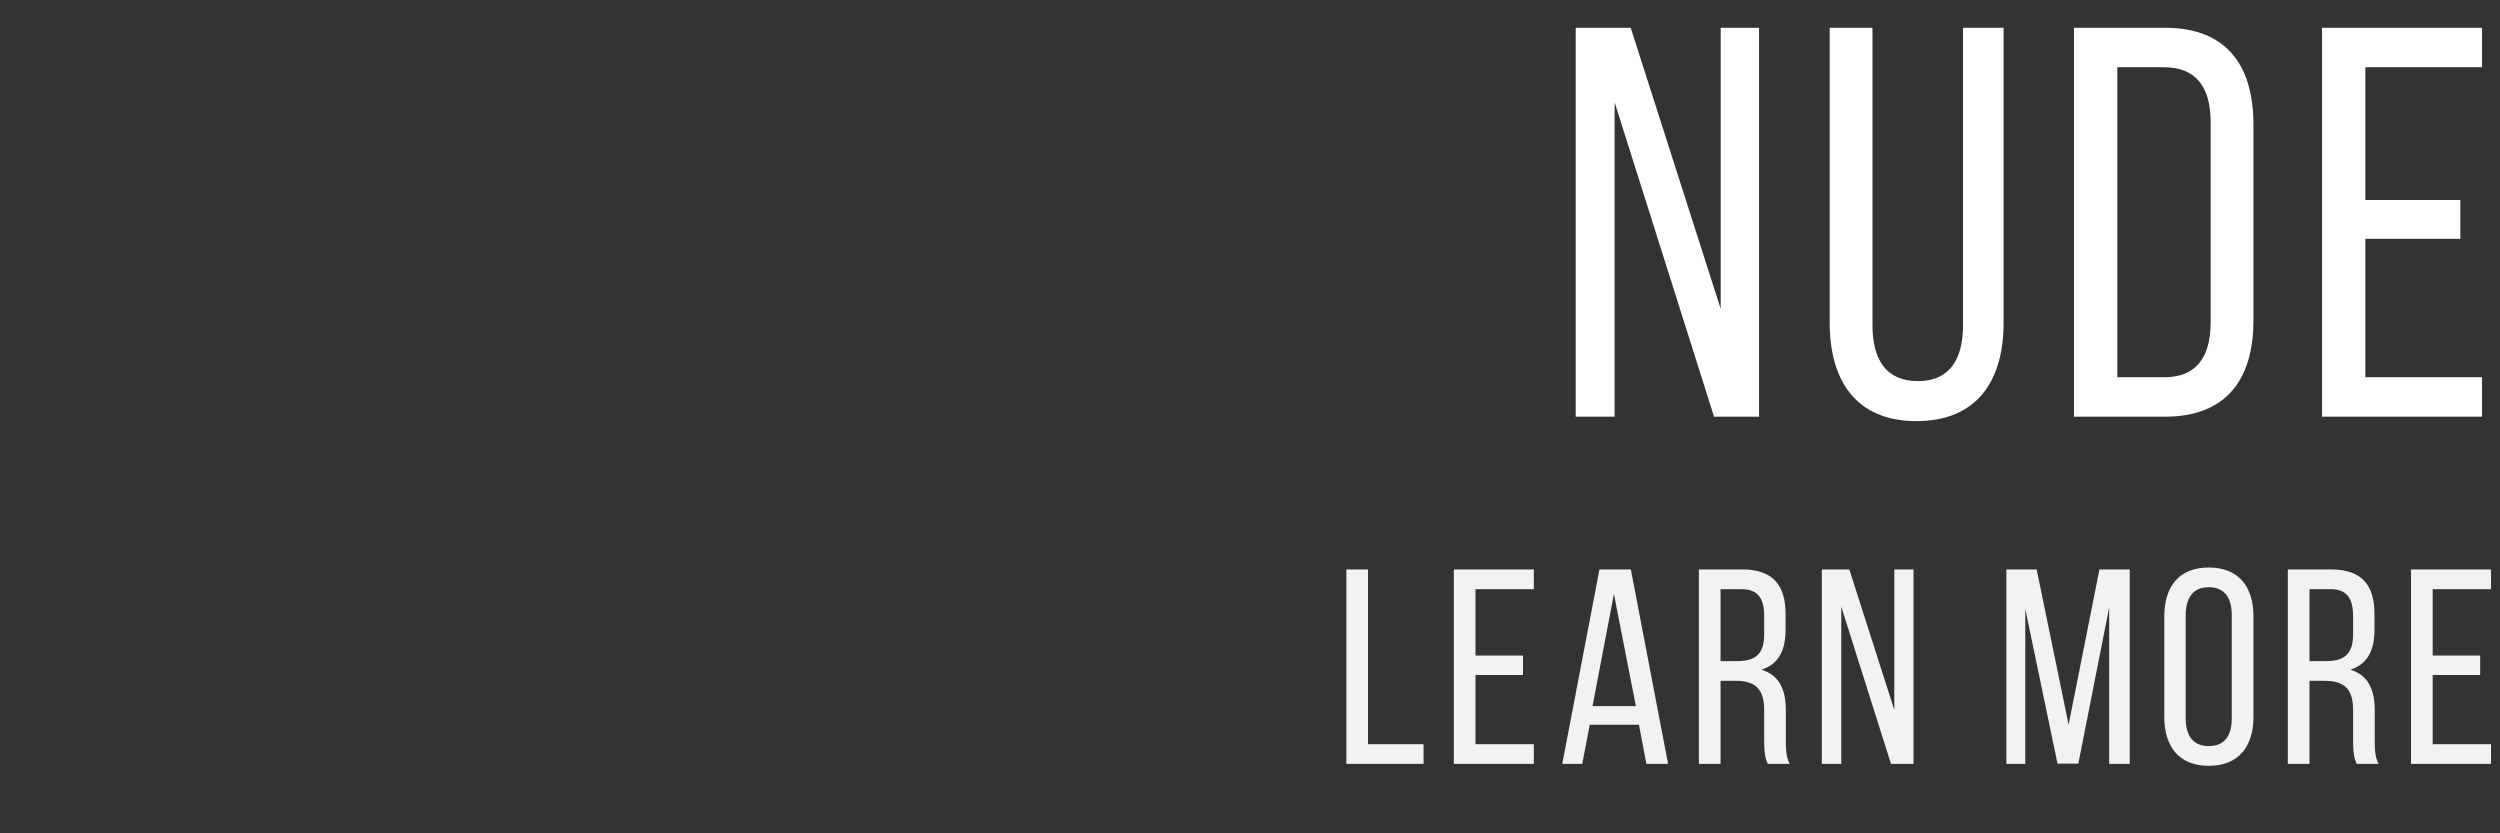 <?xml version="1.0" encoding="UTF-8"?> <svg xmlns="http://www.w3.org/2000/svg" width="180" height="60" viewBox="0 0 180 60" fill="none"><rect x="0" y="0" width="180" height="60" fill="#333333" stroke="none"/> <path d="M116.251 7.36L123.411 30H126.651V2H123.891V22.24L117.411 2H113.451V30H116.251V7.36ZM134.818 2H131.738V23.24C131.738 27.48 133.698 30.32 137.978 30.32C142.298 30.32 144.258 27.48 144.258 23.24V2H141.338V23.4C141.338 25.92 140.338 27.44 138.098 27.44C135.818 27.44 134.818 25.92 134.818 23.4V2ZM149.327 2V30H155.887C160.247 30 162.247 27.36 162.247 23.08V8.96C162.247 4.64 160.247 2 155.887 2H149.327ZM152.447 27.16V4.84H155.807C158.087 4.84 159.167 6.24 159.167 8.8V23.2C159.167 25.76 158.087 27.16 155.847 27.16H152.447ZM170.306 14.4V4.84H178.706V2H167.186V30H178.706V27.16H170.306V17.2H177.146V14.4H170.306Z" fill="white"></path> <path d="M102.497 55V53.58H98.497V41H96.937V55H102.497ZM106.235 47.2V42.42H110.435V41H104.675V55H110.435V53.58H106.235V48.6H109.655V47.2H106.235ZM118.002 52.18L118.542 55H120.102L117.422 41H115.162L112.482 55H113.922L114.462 52.18H118.002ZM116.202 42.76L117.782 50.84H114.662L116.202 42.76ZM122.32 41V55H123.88V49.02H124.98C126.28 49.02 127.02 49.52 127.02 51.1V53.3C127.02 54.24 127.1 54.6 127.28 55H128.86C128.6 54.52 128.58 53.94 128.58 53.32V51.14C128.58 49.64 128.1 48.6 126.82 48.22C128.02 47.84 128.56 46.88 128.56 45.34V44.2C128.56 42.12 127.64 41 125.44 41H122.32ZM123.88 47.6V42.42H125.4C126.56 42.42 127.02 43.08 127.02 44.34V45.68C127.02 47.2 126.28 47.6 125.04 47.6H123.88ZM132.571 43.68L136.151 55H137.771V41H136.391V51.12L133.151 41H131.171V55H132.571V43.68ZM151.86 43.74V55H153.34V41H151.16L148.94 52.18L146.64 41H144.46V55H145.82V43.84L148.14 54.98H149.64L151.86 43.74ZM155.828 51.62C155.828 53.74 156.888 55.14 159.028 55.14C161.188 55.14 162.248 53.74 162.248 51.62V44.38C162.248 42.24 161.188 40.86 159.028 40.86C156.888 40.86 155.828 42.24 155.828 44.38V51.62ZM157.368 44.3C157.368 43.04 157.908 42.28 159.028 42.28C160.168 42.28 160.688 43.04 160.688 44.3V51.7C160.688 52.98 160.168 53.72 159.028 53.72C157.908 53.72 157.368 52.98 157.368 51.7V44.3ZM164.722 41V55H166.282V49.02H167.382C168.682 49.02 169.422 49.52 169.422 51.1V53.3C169.422 54.24 169.502 54.6 169.682 55H171.262C171.002 54.52 170.982 53.94 170.982 53.32V51.14C170.982 49.64 170.502 48.6 169.222 48.22C170.422 47.84 170.962 46.88 170.962 45.34V44.2C170.962 42.12 170.042 41 167.842 41H164.722ZM166.282 47.6V42.42H167.802C168.962 42.42 169.422 43.08 169.422 44.34V45.68C169.422 47.2 168.682 47.6 167.442 47.6H166.282ZM175.153 47.2V42.42H179.353V41H173.593V55H179.353V53.58H175.153V48.6H178.573V47.2H175.153Z" fill="#F2F2F2"></path> </svg> 